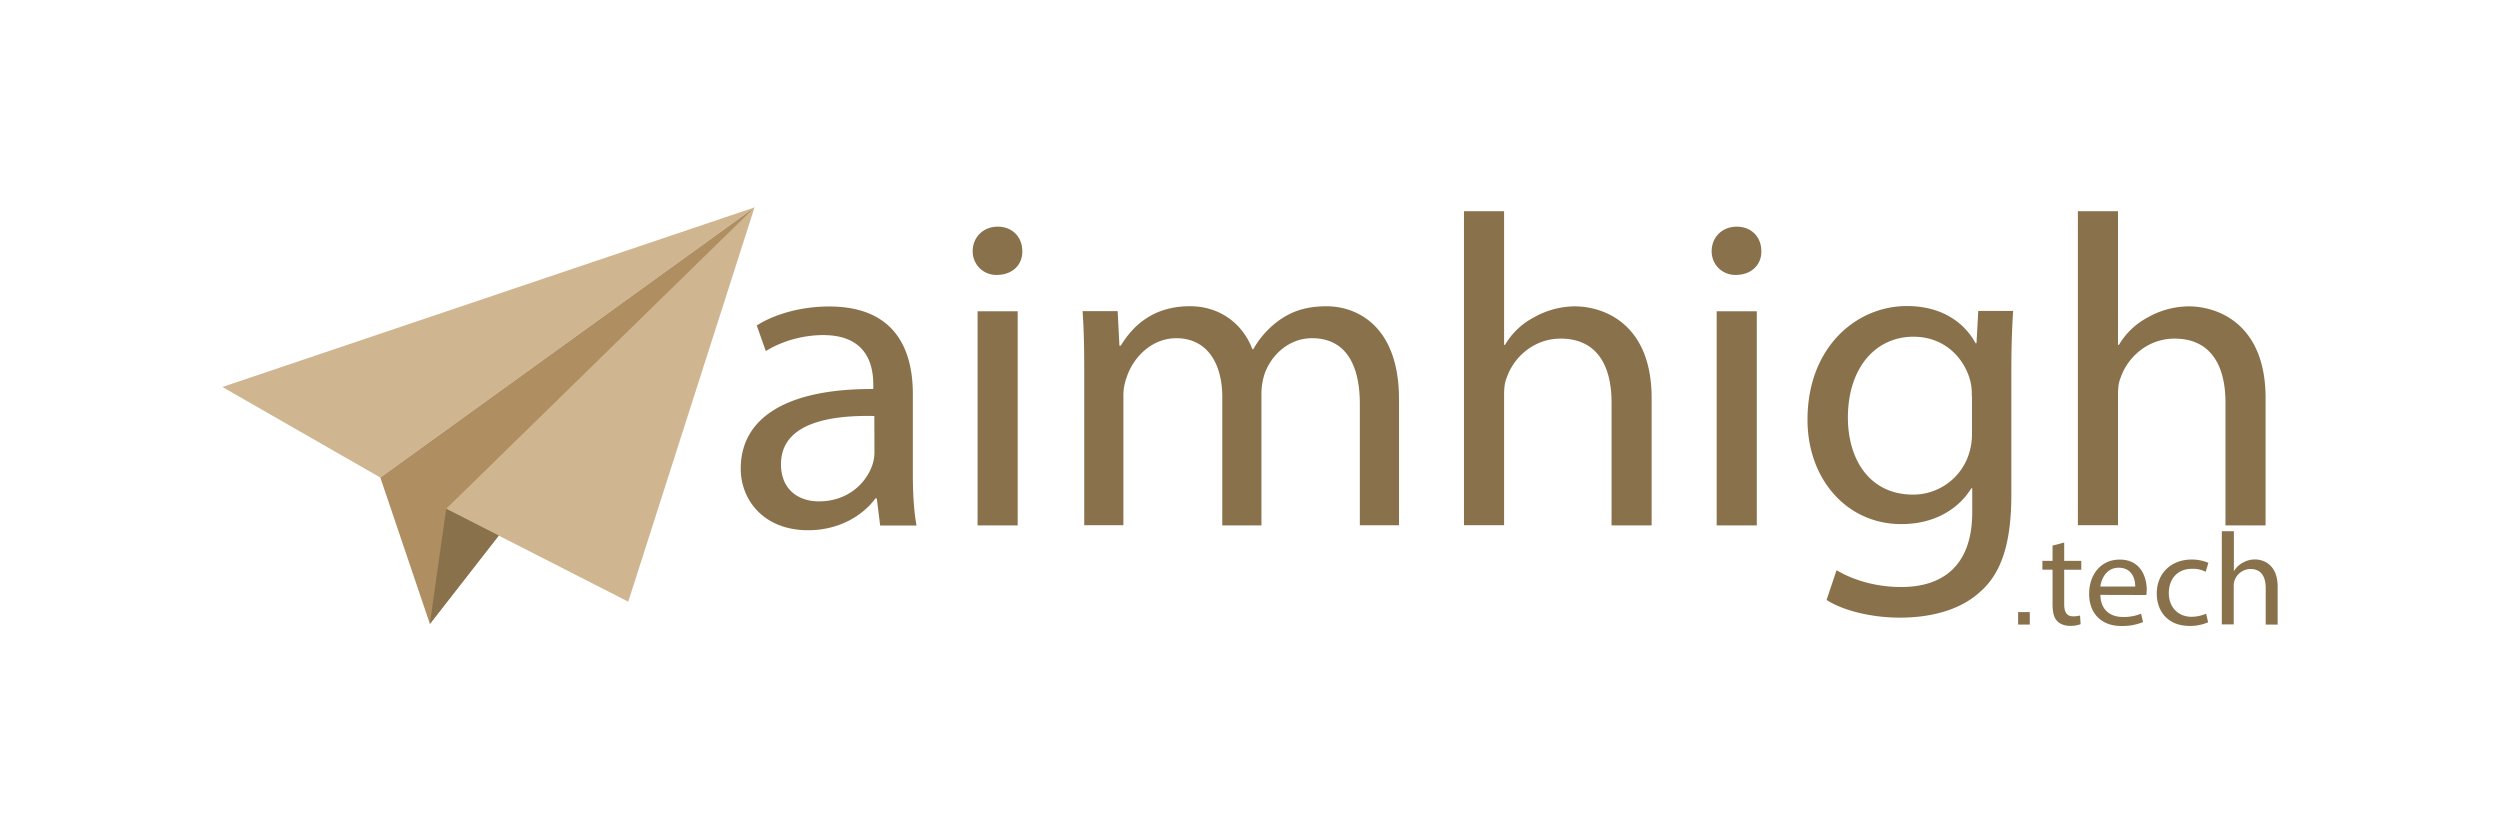<svg xmlns="http://www.w3.org/2000/svg" viewBox="0 0 1500 500"><defs><style>.a{fill:#89714c;}.b{fill:#cfb690;}.c{fill:#af8e62;}</style></defs><title>AIM HIGH TECH LOGO Gold Wide Logo</title><path class="a" d="M528.08,315.22l-2-16.19h-.81c-7.4,10.09-21.55,19.11-40.41,19.11-26.75,0-40.42-18.29-40.42-36.91,0-31.07,28.38-48.06,79.53-47.82v-2.6c0-10.65-3-29.76-30.09-29.76-12.27,0-25.12,3.74-34.39,9.6l-5.45-15.37c10.9-6.91,26.75-11.39,43.42-11.39,40.41,0,50.25,26.84,50.25,52.53v48.06c0,11.14.57,22,2.2,30.82H528.08Zm-3.49-65.62c-26.27-.57-56,4-56,28.94,0,15.13,10.41,22.28,22.69,22.28,17.24,0,28.13-10.65,32-21.46a23.92,23.92,0,0,0,1.38-7.4Z"/><path class="a" d="M613.38,150.64c.25,8-5.77,14.31-15.28,14.31a14.07,14.07,0,0,1-14.48-14.31c0-8.22,6.26-14.64,15-14.64C607.61,136,613.38,142.42,613.38,150.64ZM586.55,315.22V186.74h24.07V315.22Z"/><path class="a" d="M650.54,221.46c0-13.25-.24-24.15-1-34.8h21.06l1.05,20.73h.82c7.4-12.19,19.67-23.66,41.55-23.66,18,0,31.71,10.65,37.4,25.78h.57a53.32,53.32,0,0,1,14.72-16.75c7.89-5.86,16.67-9,29.27-9,17.48,0,43.42,11.14,43.42,55.78v75.62h-23.5V242.44c0-24.72-9.27-39.52-28.7-39.52-13.66,0-24.31,9.84-28.38,21.22a38.25,38.25,0,0,0-1.95,11.71v79.37h-23.5v-77c0-20.41-9.27-35.29-27.57-35.29-15,0-25.93,11.71-29.76,23.34a30.77,30.77,0,0,0-2,11.38v77.49h-23.5V221.46Z"/><path class="a" d="M878.38,126.73h24.07v80.18H903a43.67,43.67,0,0,1,17.24-16.43,50.61,50.61,0,0,1,24.56-6.67c17.72,0,46.18,10.66,46.18,55v76.44H966.93V241.38c0-20.73-7.88-38.21-30.57-38.21-15.61,0-27.89,10.65-32.28,23.33-1.38,3.17-1.63,6.67-1.63,11.14v77.49H878.38V126.73Z"/><path class="a" d="M1056.79,150.64c.24,8-5.78,14.31-15.29,14.31A14.07,14.07,0,0,1,1027,150.64c0-8.22,6.27-14.64,15-14.64C1051.09,136,1056.79,142.42,1056.79,150.64ZM1030,315.22V186.74h24.07V315.22Z"/><path class="a" d="M1207.87,186.74c-.57,9.27-1.06,19.68-1.06,35.29v74.56c0,29.44-6,47.49-18.87,58.63-12.84,11.71-31.38,15.37-48,15.37-15.86,0-33.34-3.74-44-10.65l6-17.81c8.79,5.29,22.45,10.08,38.79,10.08,24.56,0,42.61-12.44,42.61-44.88V293h-.57c-7.4,12-21.55,21.46-42,21.46-32.77,0-56.27-27.07-56.27-62.61,0-43.5,29.27-68.22,59.6-68.22,22.93,0,35.54,11.71,41.23,22.28h.57l1.06-19.35h21Zm-24.81,50.66a31.54,31.54,0,0,0-1.38-10.65c-4.39-13.5-16.1-24.72-33.58-24.72-22.93,0-39.36,18.86-39.36,48.54,0,25.21,13.1,46.19,39.12,46.19a35.1,35.1,0,0,0,33.33-23.91,38.75,38.75,0,0,0,2-12.44v-23Z"/><path class="a" d="M1246.73,126.73h24.07v80.18h.57a43.67,43.67,0,0,1,17.24-16.43,50.61,50.61,0,0,1,24.56-6.67c17.72,0,46.18,10.66,46.18,55v76.44h-24.07V241.38c0-20.73-7.88-38.21-30.57-38.21-15.61,0-27.89,10.65-32.28,23.33-1.38,3.17-1.63,6.67-1.63,11.14v77.49h-24.07Z"/><path class="a" d="M1217.87,367.26v7.48h-7v-7.48Z"/><path class="a" d="M1238.52,325.54v11h10.25v5.29h-10.25v20.57c0,4.71,1.38,7.4,5.37,7.4a16,16,0,0,0,4.14-.49l.33,5.2a17.48,17.48,0,0,1-6.34,1c-3.34,0-6-1.06-7.73-2.93-2-2-2.76-5.45-2.76-9.92V341.81h-6.1v-5.29h6.1v-9.19Z"/><path class="a" d="M1260.23,356.93c.16,9.43,6.34,13.25,13.5,13.25a27.45,27.45,0,0,0,10.9-1.95l1.22,5a32.21,32.21,0,0,1-13.1,2.36c-12.11,0-19.27-7.72-19.27-19.27s7-20.57,18.38-20.57c12.85,0,16.18,11,16.18,18a27.15,27.15,0,0,1-.24,3.25Zm20.9-5c.08-4.39-1.87-11.3-9.92-11.3-7.24,0-10.41,6.5-11,11.3Z"/><path class="a" d="M1324.88,373.35a26.56,26.56,0,0,1-11.31,2.2c-11.87,0-19.51-7.81-19.51-19.52s8.29-20.32,21.06-20.32a25.41,25.41,0,0,1,9.92,2l-1.63,5.36a16.8,16.8,0,0,0-8.29-1.78c-9,0-13.83,6.5-13.83,14.47,0,8.86,5.86,14.31,13.58,14.31a21.89,21.89,0,0,0,8.79-1.87Z"/><path class="a" d="M1333.17,318.71h7.16v23.83h.16a12.9,12.9,0,0,1,5.12-4.88,14.67,14.67,0,0,1,7.32-2c5.28,0,13.66,3.17,13.66,16.34v22.77h-7.16v-22c0-6.18-2.35-11.38-9.1-11.38a10.28,10.28,0,0,0-9.6,6.91,8.38,8.38,0,0,0-.49,3.34v23h-7.15v-56Z"/><polygon class="b" points="133.41 232.19 452.71 124.45 228.2 286.52 133.41 232.19 133.41 232.19"/><polygon class="c" points="228.2 286.52 257.93 374.35 452.71 124.45 228.2 286.52 228.2 286.52"/><polyline class="b" points="452.71 124.45 267.7 305.27 376.95 361.01 452.71 124.45"/><polygon class="a" points="257.93 374.35 299.23 321.35 267.7 305.27 257.93 374.35 257.93 374.35"/></svg>